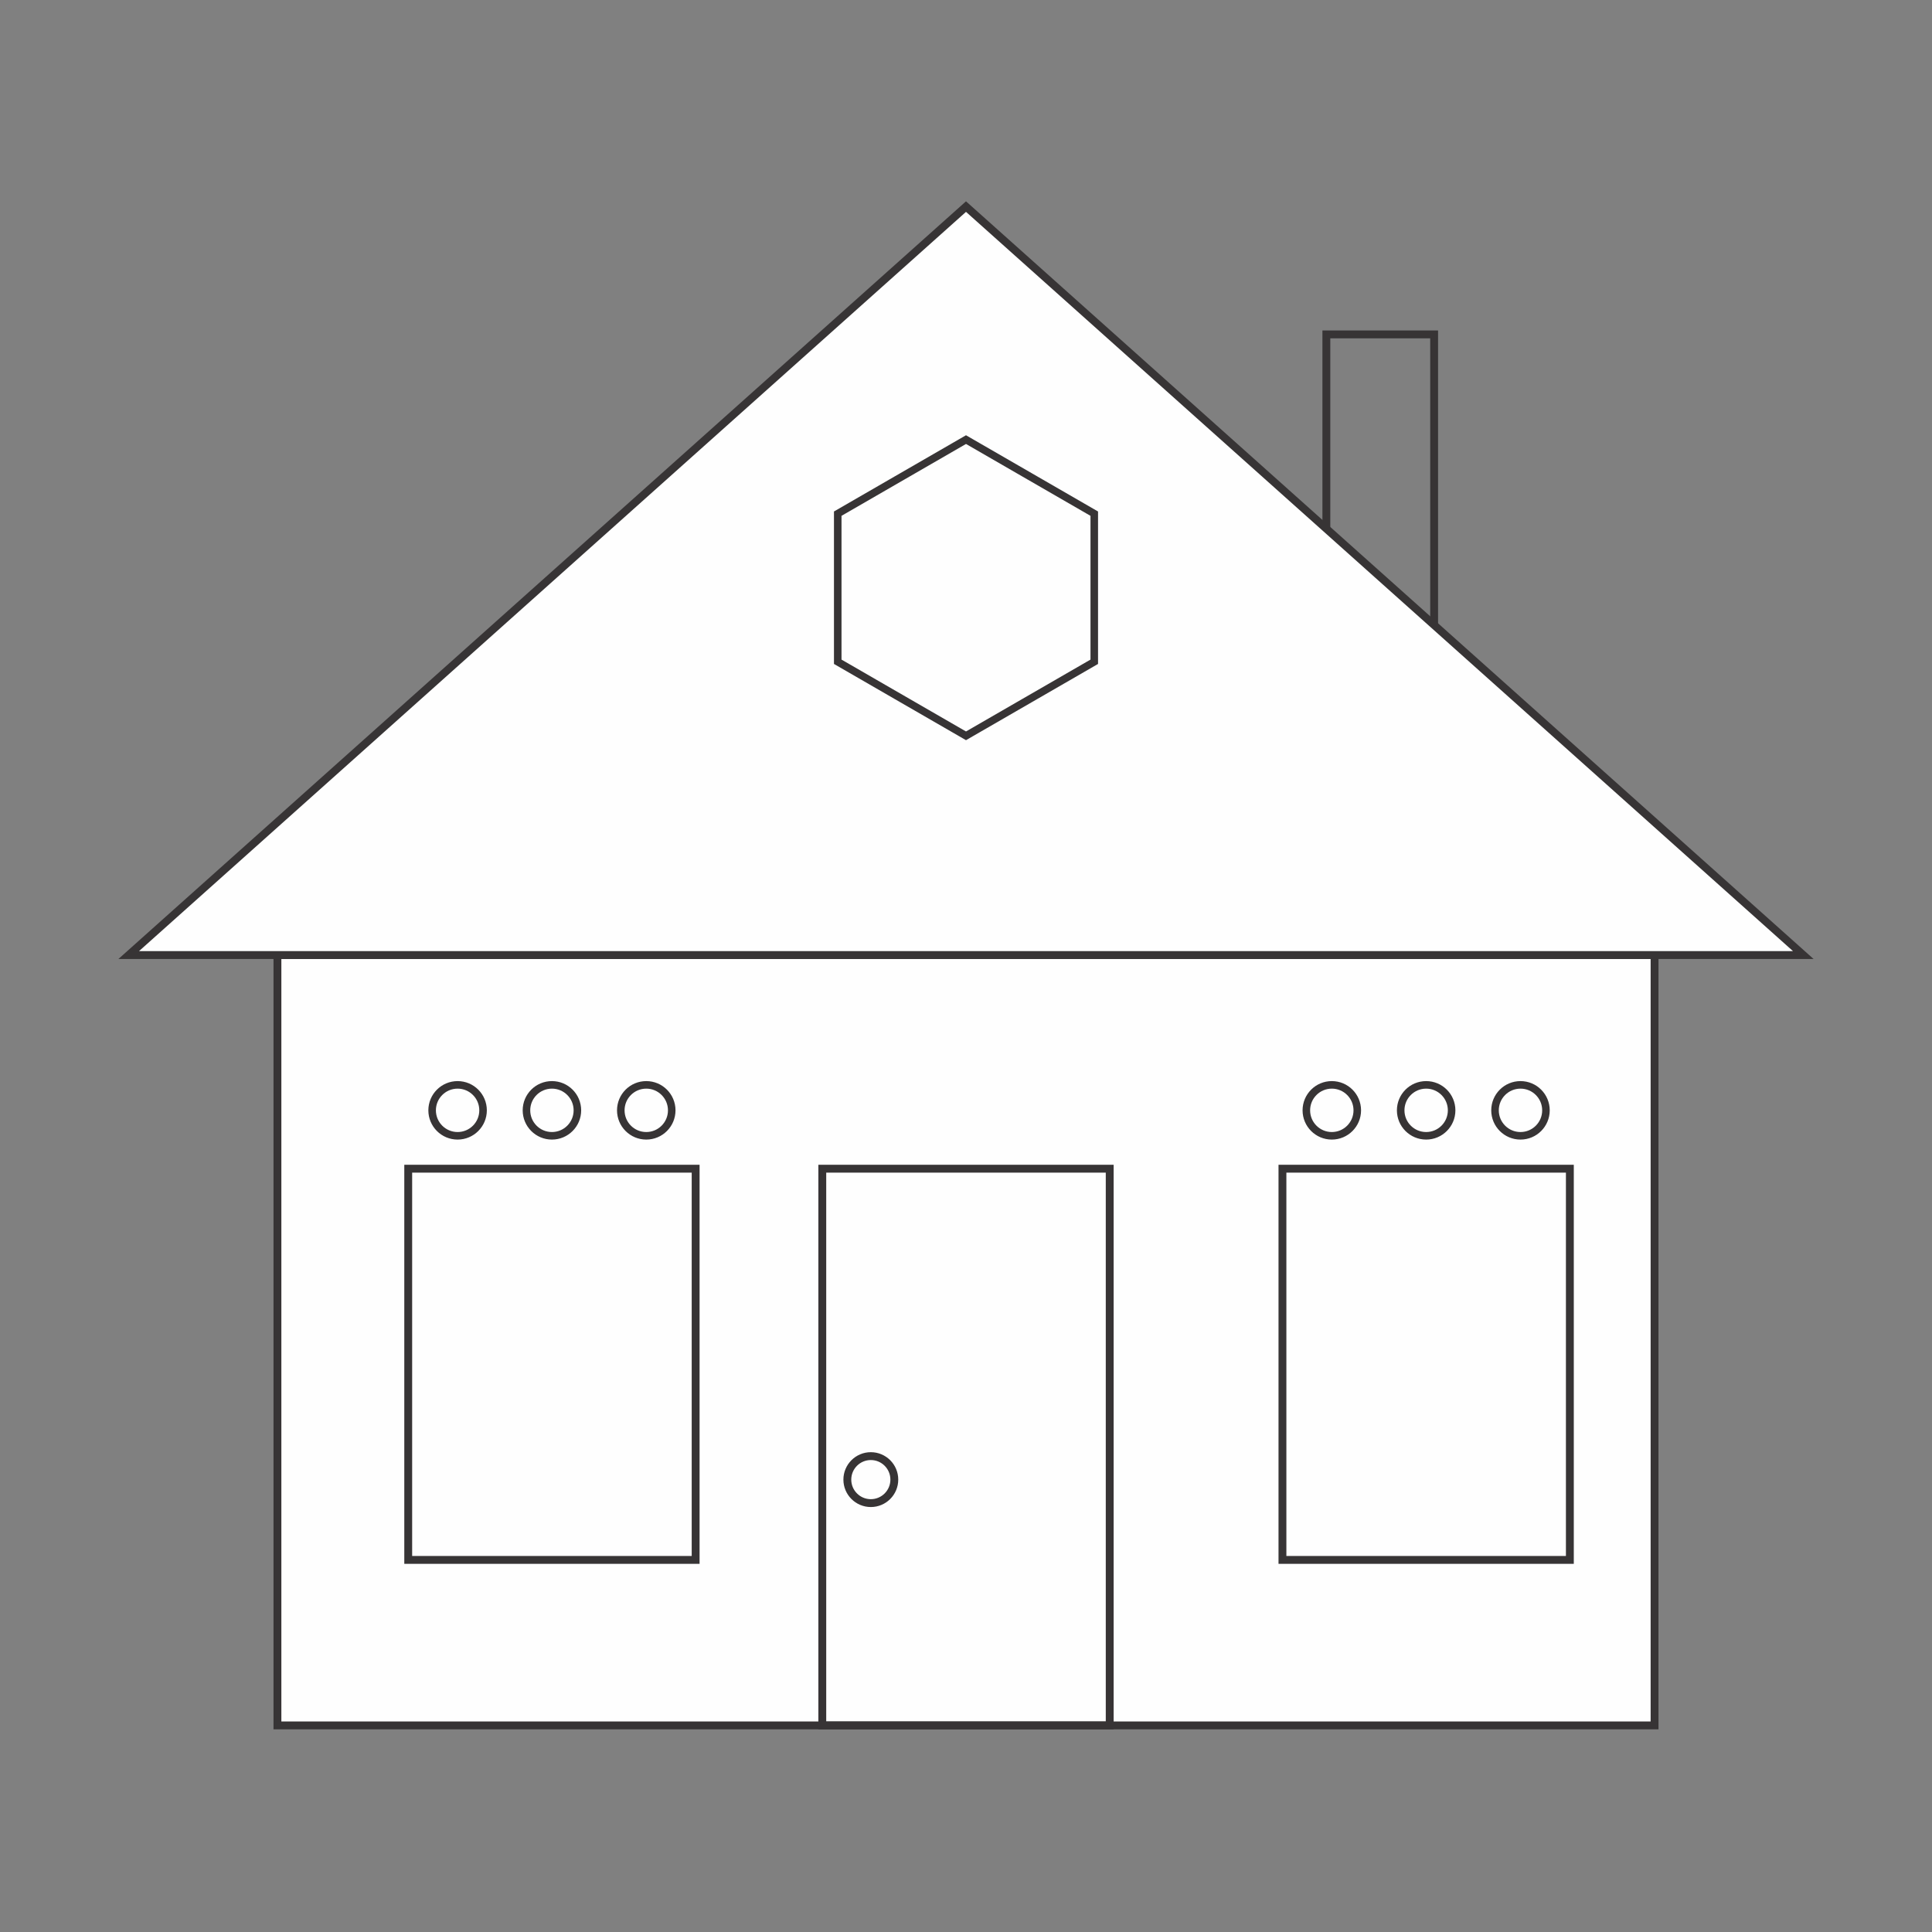 <?xml version="1.0" encoding="UTF-8"?>
<!DOCTYPE svg PUBLIC "-//W3C//DTD SVG 1.1//EN" "http://www.w3.org/Graphics/SVG/1.1/DTD/svg11.dtd">
<!-- Creator: CorelDRAW 2018 (64-Bit) -->
<svg xmlns="http://www.w3.org/2000/svg" xml:space="preserve" width="3.413in" height="3.413in" version="1.1" style="shape-rendering:geometricPrecision; text-rendering:geometricPrecision; image-rendering:optimizeQuality; fill-rule:evenodd; clip-rule:evenodd"
viewBox="0 0 3413.33 3413.33"
 xmlns:xlink="http://www.w3.org/1999/xlink">
 <rect x="0" y="0" width="3413.33" height="3413.33" fill="#808080" stroke="none"/>
 <defs>
  <style type="text/css">
   <![CDATA[
    .str1 {stroke:#373435;stroke-width:13.33;stroke-miterlimit:2.613}
    .str0 {stroke:#373435;stroke-width:13.89;stroke-miterlimit:4}
    .fil0 {fill:none}
    .fil1 {fill:none;fill-rule:nonzero}
    .fil2 {fill:#FEFEFE;fill-rule:nonzero}
   ]]>
  </style>
 </defs>
 <g id="Layer_x0020_1">
  <rect class="fil0" x="-0" y="-0" width="3413.33" height="3413.33"/>
  <g id="_2961602062960">
   <polygon class="fil1 str0" points="2533.74,1169.11 2343.32,1169.11 2343.32,590.8 2533.74,590.8 "/>
   <polygon class="fil2 str0" points="2923.17,3048.33 490.15,3048.33 490.15,1687.3 2923.17,1687.3 "/>
   <polygon class="fil2" points="1706.67,1687.3 227.43,1687.3 967.04,1026.15 1706.67,365 2446.28,1026.15 3185.9,1687.3 "/>
   <polygon class="fil1 str0" points="1706.67,1687.3 227.43,1687.3 967.04,1026.15 1706.67,365 2446.28,1026.15 3185.9,1687.3 "/>
   <path class="fil2" d="M1580.02 2614.08c0,22.93 -18.59,41.51 -41.5,41.51 -22.92,0 -41.51,-18.58 -41.51,-41.51 0,-22.91 18.59,-41.51 41.51,-41.51 22.91,0 41.5,18.59 41.5,41.51z"/>
   <path class="fil1 str0" d="M1580.02 2614.08c0,22.93 -18.59,41.51 -41.5,41.51 -22.92,0 -41.51,-18.58 -41.51,-41.51 0,-22.91 18.59,-41.51 41.51,-41.51 22.91,0 41.5,18.59 41.5,41.51z"/>
   <polygon class="fil2 str0" points="2773.52,2755.94 2265.74,2755.94 2265.74,2064.78 2773.52,2064.78 "/>
   <polygon class="fil2 str0" points="1229.01,2755.94 721.22,2755.94 721.22,2064.78 1229.01,2064.78 "/>
   <polygon class="fil1 str0" points="1960.56,3048.33 1452.77,3048.33 1452.77,2064.78 1960.56,2064.78 "/>
   <polygon class="fil0 str1" points="1706.67,776.67 1819.97,842.08 1933.28,907.5 1933.28,1038.33 1933.28,1169.17 1819.97,1234.59 1706.67,1300 1593.36,1234.59 1480.06,1169.17 1480.06,1038.33 1480.06,907.5 1593.36,842.08 "/>
   <g>
    <circle class="fil0 str1" cx="808.45" cy="1961.67" r="45"/>
    <circle class="fil0 str1" cx="975.11" cy="1961.67" r="45"/>
    <circle class="fil0 str1" cx="1141.78" cy="1961.67" r="45"/>
   </g>
   <g>
    <circle class="fil0 str1" cx="2352.96" cy="1961.67" r="45"/>
    <circle class="fil0 str1" cx="2519.63" cy="1961.67" r="45"/>
    <circle class="fil0 str1" cx="2686.29" cy="1961.67" r="45"/>
   </g>
  </g>
 </g>
</svg>

